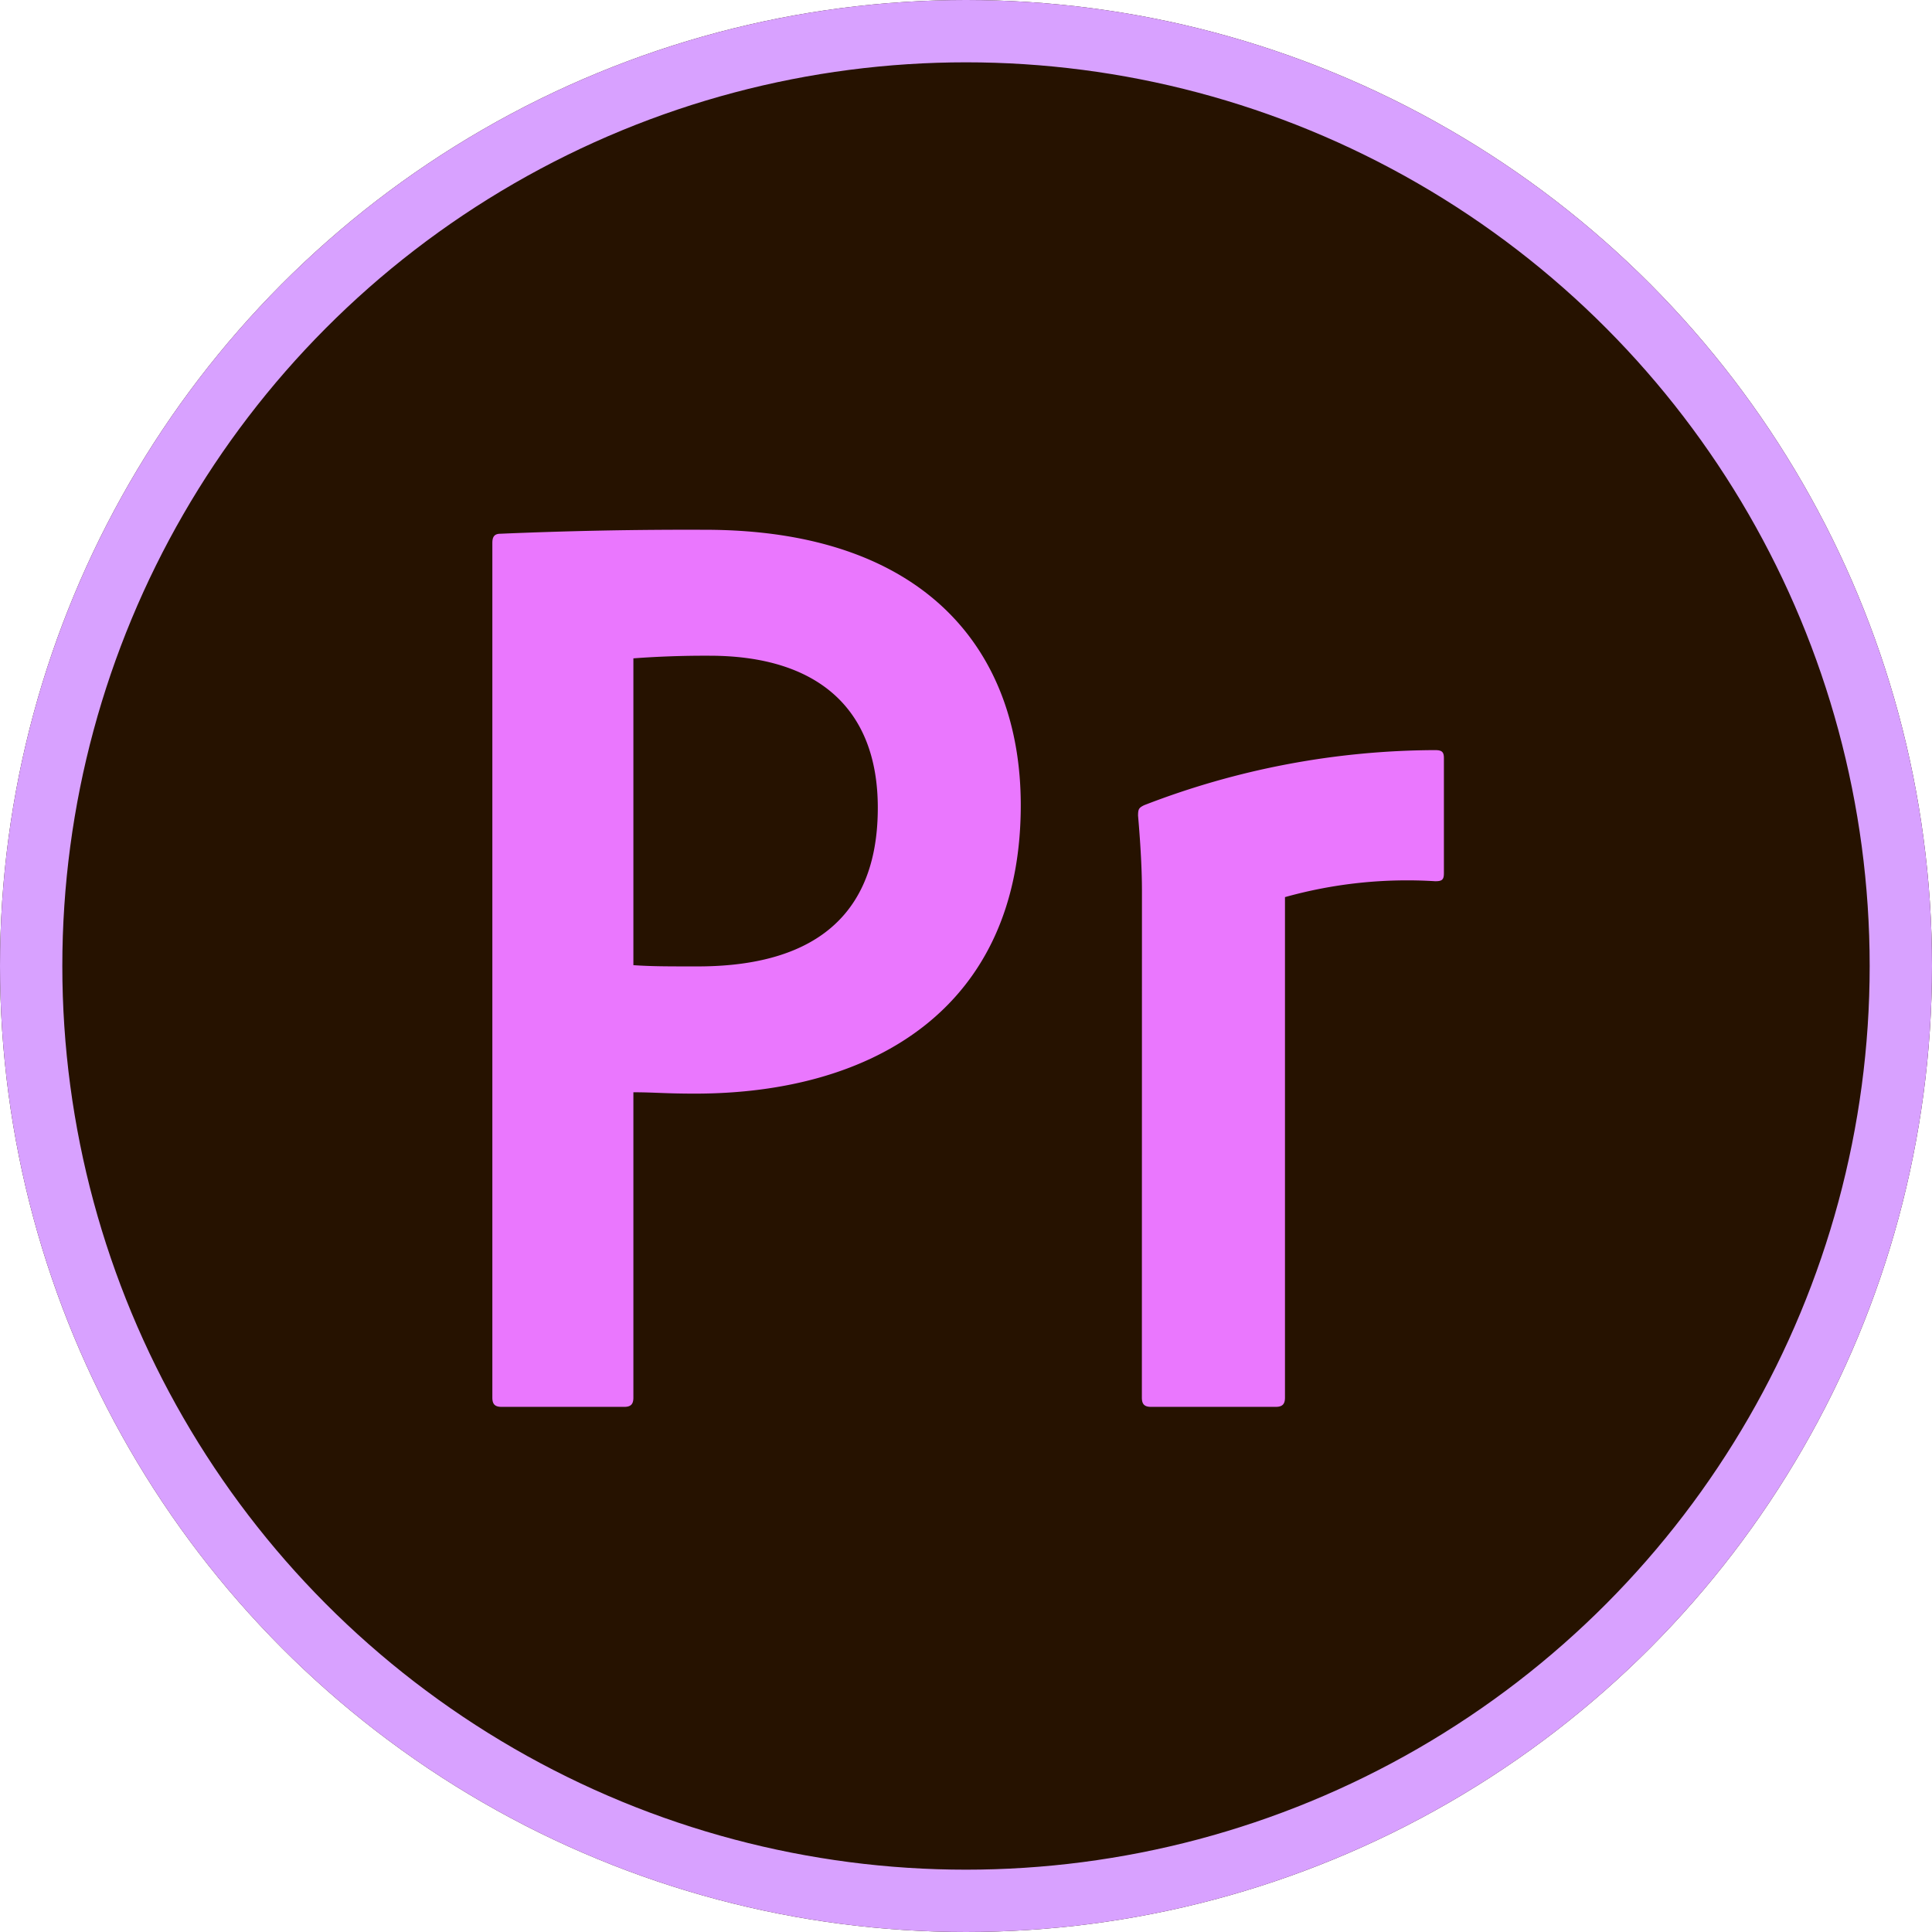 <svg xmlns="http://www.w3.org/2000/svg" width="310" height="310" viewBox="0 0 310 310"><g transform="translate(659 -7217)"><g transform="translate(-659 7217)" fill="#261200" stroke="#d8a1ff" stroke-width="10"><circle cx="155" cy="155" r="155" stroke="none"></circle><circle cx="155" cy="155" r="150" fill="none"></circle></g><path d="M40.378,5.317Q23.97,5.252,7.572,5.955c-1.058,0-1.275.638-1.275,1.479V144.573c0,1.058.421,1.479,1.479,1.479H27.462c1.045,0,1.466-.421,1.466-1.479v-49c3.366,0,5.049.217,9.894.217,28.815,0,52.262-13.9,52.262-46.282,0-24.824-15.364-44.192-50.707-44.192ZM39.243,75.378c-5.049,0-7.369,0-10.315-.2V25.947q6.09-.45,12.2-.421c17.047,0,27.017,8.211,27.017,24.4C68.147,70.125,54.173,75.378,39.243,75.378Zm119.735-14.93c0,1.046-.331,1.262-1.39,1.262a72.738,72.738,0,0,0-24.11,2.55v80.312c0,1.058-.434,1.479-1.479,1.479H111.982c-1.046,0-1.466-.421-1.466-1.479l.013-80.975c0-1.466,0-5.253-.625-12.406,0-1.058.14-1.275.982-1.683a130.241,130.241,0,0,1,46.576-8.836h.051c1.046,0,1.466.2,1.466,1.262V60.448Z" transform="translate(-586.297 7296.688)" fill="#ea77fe"></path></g></svg>